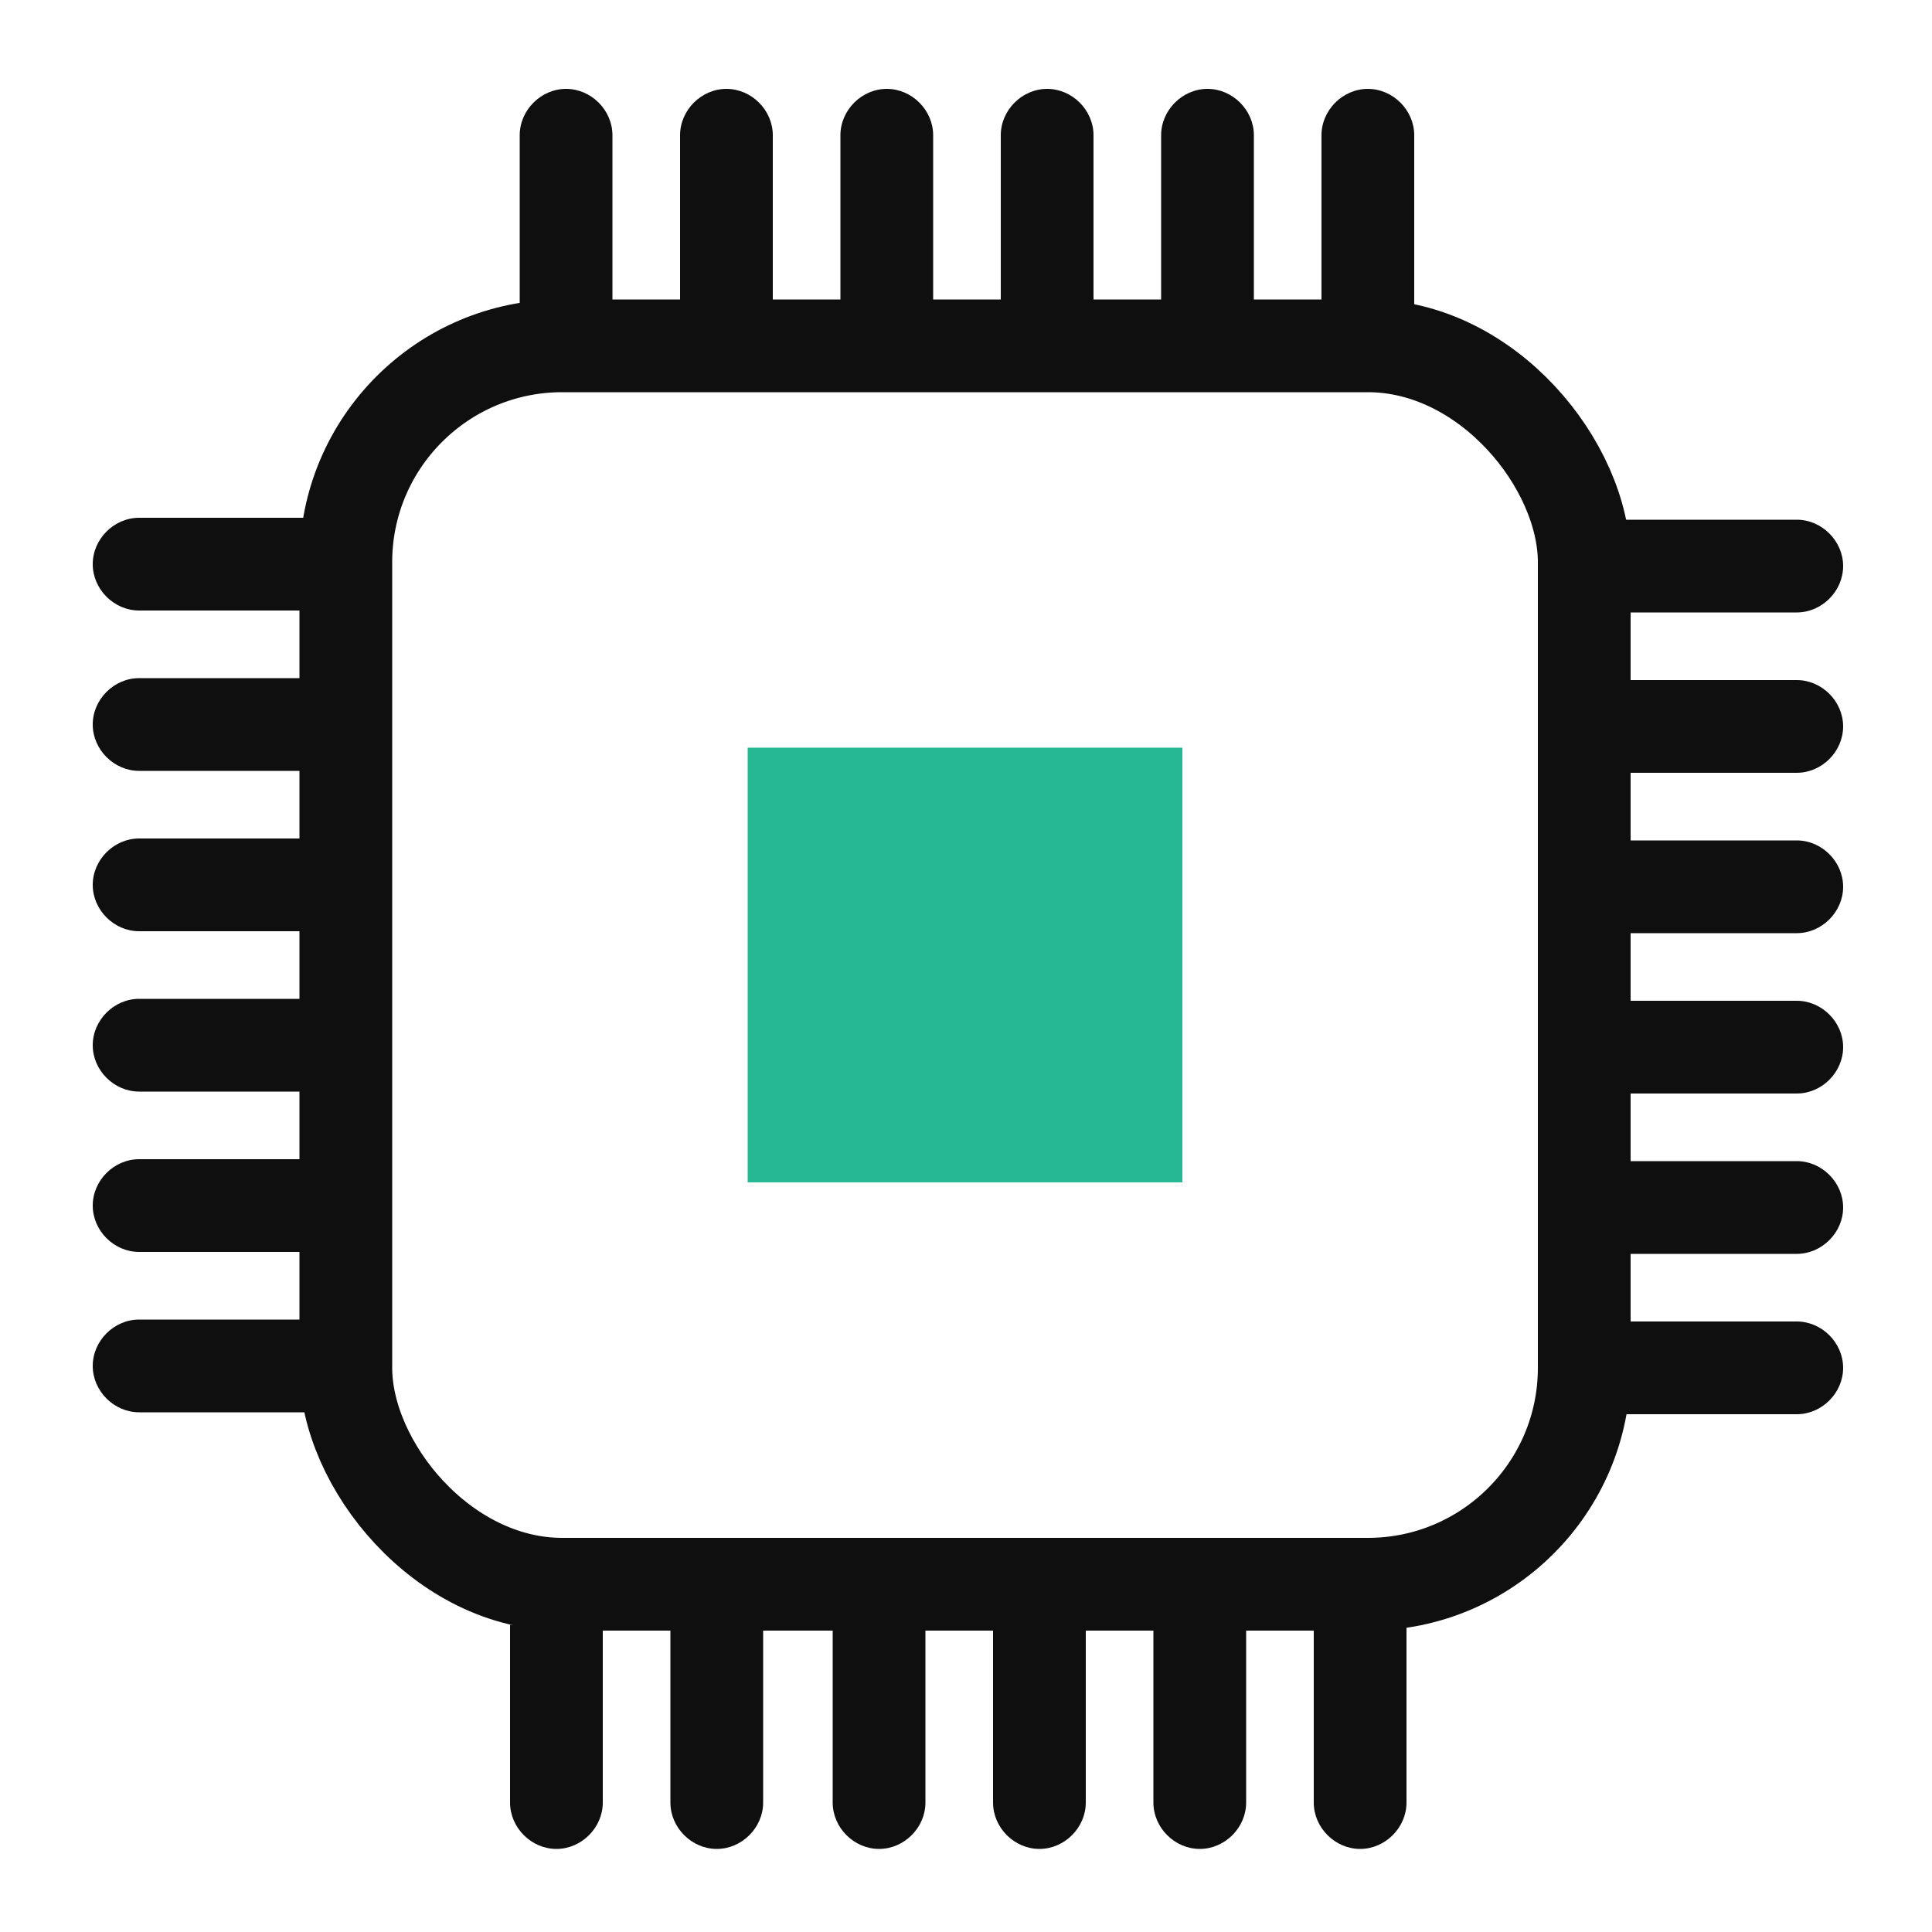 <?xml version="1.0" encoding="UTF-8"?>
<svg id="Warstwa_1" xmlns="http://www.w3.org/2000/svg" version="1.1" xmlns:xlink="http://www.w3.org/1999/xlink" viewBox="0 0 100 100">
  <!-- Generator: Adobe Illustrator 29.2.1, SVG Export Plug-In . SVG Version: 2.1.0 Build 116)  -->
  <defs>
    <style>
      .st0 {
        fill: #26b894;
      }

      .st1, .st2 {
        fill: none;
      }

      .st3 {
        fill: #0f0f0f;
      }

      .st2 {
        stroke: #0f0f0f;
        stroke-miterlimit: 10;
        stroke-width: 4.8px;
      }
    </style>
  </defs>
  <rect class="st2" x="17.9" y="17.9" width="64.1" height="64.1" rx="11.2" ry="11.2"/>
  <rect class="st1" x="37.3" y="37.3" width="25.5" height="25.5"/>
  <rect class="st0" x="38.7" y="38.7" width="22.5" height="22.5"/>
  <g>
    <path class="st3" d="M26.5,84.1h4.7v9.2c0,1.3-1.1,2.4-2.4,2.4h0c-1.3,0-2.4-1.1-2.4-2.4v-9.2h0Z"/>
    <path class="st3" d="M34.8,84.1h4.7v9.2c0,1.3-1.1,2.4-2.4,2.4h0c-1.3,0-2.4-1.1-2.4-2.4v-9.2h0Z"/>
    <path class="st3" d="M43.2,84.1h4.7v9.2c0,1.3-1.1,2.4-2.4,2.4h0c-1.3,0-2.4-1.1-2.4-2.4v-9.2h0Z"/>
    <path class="st3" d="M51.5,84.1h4.7v9.2c0,1.3-1.1,2.4-2.4,2.4h0c-1.3,0-2.4-1.1-2.4-2.4v-9.2h0Z"/>
    <path class="st3" d="M59.8,84.1h4.7v9.2c0,1.3-1.1,2.4-2.4,2.4h0c-1.3,0-2.4-1.1-2.4-2.4v-9.2h0Z"/>
    <path class="st3" d="M68.1,84.1h4.7v9.2c0,1.3-1.1,2.4-2.4,2.4h0c-1.3,0-2.4-1.1-2.4-2.4v-9.2h0Z"/>
  </g>
  <g>
    <path class="st3" d="M8.3,23.5h4.7v9.2c0,1.3-1.1,2.4-2.4,2.4h0c-1.3,0-2.4-1.1-2.4-2.4v-9.2h0Z" transform="translate(39.9 18.6) rotate(90)"/>
    <path class="st3" d="M8.3,31.8h4.7v9.2c0,1.3-1.1,2.4-2.4,2.4h0c-1.3,0-2.4-1.1-2.4-2.4v-9.2h0Z" transform="translate(48.2 26.9) rotate(90)"/>
    <path class="st3" d="M8.3,40.1h4.7v9.2c0,1.3-1.1,2.4-2.4,2.4h0c-1.3,0-2.4-1.1-2.4-2.4v-9.2h0Z" transform="translate(56.5 35.2) rotate(90)"/>
    <path class="st3" d="M8.3,48.4h4.7v9.2c0,1.3-1.1,2.4-2.4,2.4h0c-1.3,0-2.4-1.1-2.4-2.4v-9.2h0Z" transform="translate(64.8 43.5) rotate(90)"/>
    <path class="st3" d="M8.3,56.7h4.7v9.2c0,1.3-1.1,2.4-2.4,2.4h0c-1.3,0-2.4-1.1-2.4-2.4v-9.2h0Z" transform="translate(73.1 51.8) rotate(90)"/>
    <path class="st3" d="M8.3,65h4.7v9.2c0,1.3-1.1,2.4-2.4,2.4h0c-1.3,0-2.4-1.1-2.4-2.4v-9.2h0Z" transform="translate(81.4 60.1) rotate(90)"/>
  </g>
  <g>
    <path class="st3" d="M87.2,65h4.7v9.2c0,1.3-1.1,2.4-2.4,2.4h0c-1.3,0-2.4-1.1-2.4-2.4v-9.2h0Z" transform="translate(18.8 160.3) rotate(-90)"/>
    <path class="st3" d="M87.2,56.7h4.7v9.2c0,1.3-1.1,2.4-2.4,2.4h0c-1.3,0-2.4-1.1-2.4-2.4v-9.2h0Z" transform="translate(27.1 152) rotate(-90)"/>
    <path class="st3" d="M87.2,48.4h4.7v9.2c0,1.3-1.1,2.4-2.4,2.4h0c-1.3,0-2.4-1.1-2.4-2.4v-9.2h0Z" transform="translate(35.4 143.7) rotate(-90)"/>
    <path class="st3" d="M87.2,40.1h4.7v9.2c0,1.3-1.1,2.4-2.4,2.4h0c-1.3,0-2.4-1.1-2.4-2.4v-9.2h0Z" transform="translate(43.7 135.4) rotate(-90)"/>
    <path class="st3" d="M87.2,31.8h4.7v9.2c0,1.3-1.1,2.4-2.4,2.4h0c-1.3,0-2.4-1.1-2.4-2.4v-9.2h0Z" transform="translate(52 127.1) rotate(-90)"/>
    <path class="st3" d="M87.2,23.5h4.7v9.2c0,1.3-1.1,2.4-2.4,2.4h0c-1.3,0-2.4-1.1-2.4-2.4v-9.2h0Z" transform="translate(60.3 118.8) rotate(-90)"/>
  </g>
  <g>
    <path class="st3" d="M68.4,4.7h4.7v9.2c0,1.3-1.1,2.4-2.4,2.4h0c-1.3,0-2.4-1.1-2.4-2.4V4.7h0Z" transform="translate(141.5 20.9) rotate(-180)"/>
    <path class="st3" d="M60.1,4.7h4.7v9.2c0,1.3-1.1,2.4-2.4,2.4h0c-1.3,0-2.4-1.1-2.4-2.4V4.7h0Z" transform="translate(124.9 20.9) rotate(-180)"/>
    <path class="st3" d="M51.8,4.7h4.7v9.2c0,1.3-1.1,2.4-2.4,2.4h0c-1.3,0-2.4-1.1-2.4-2.4V4.7h0Z" transform="translate(108.3 20.9) rotate(-180)"/>
    <path class="st3" d="M43.5,4.7h4.7v9.2c0,1.3-1.1,2.4-2.4,2.4h0c-1.3,0-2.4-1.1-2.4-2.4V4.7h0Z" transform="translate(91.7 20.9) rotate(-180)"/>
    <path class="st3" d="M35.2,4.7h4.7v9.2c0,1.3-1.1,2.4-2.4,2.4h0c-1.3,0-2.4-1.1-2.4-2.4V4.7h0Z" transform="translate(75.1 20.9) rotate(-180)"/>
    <path class="st3" d="M26.9,4.7h4.7v9.2c0,1.3-1.1,2.4-2.4,2.4h0c-1.3,0-2.4-1.1-2.4-2.4V4.7h0Z" transform="translate(58.5 20.9) rotate(-180)"/>
  </g>
</svg>